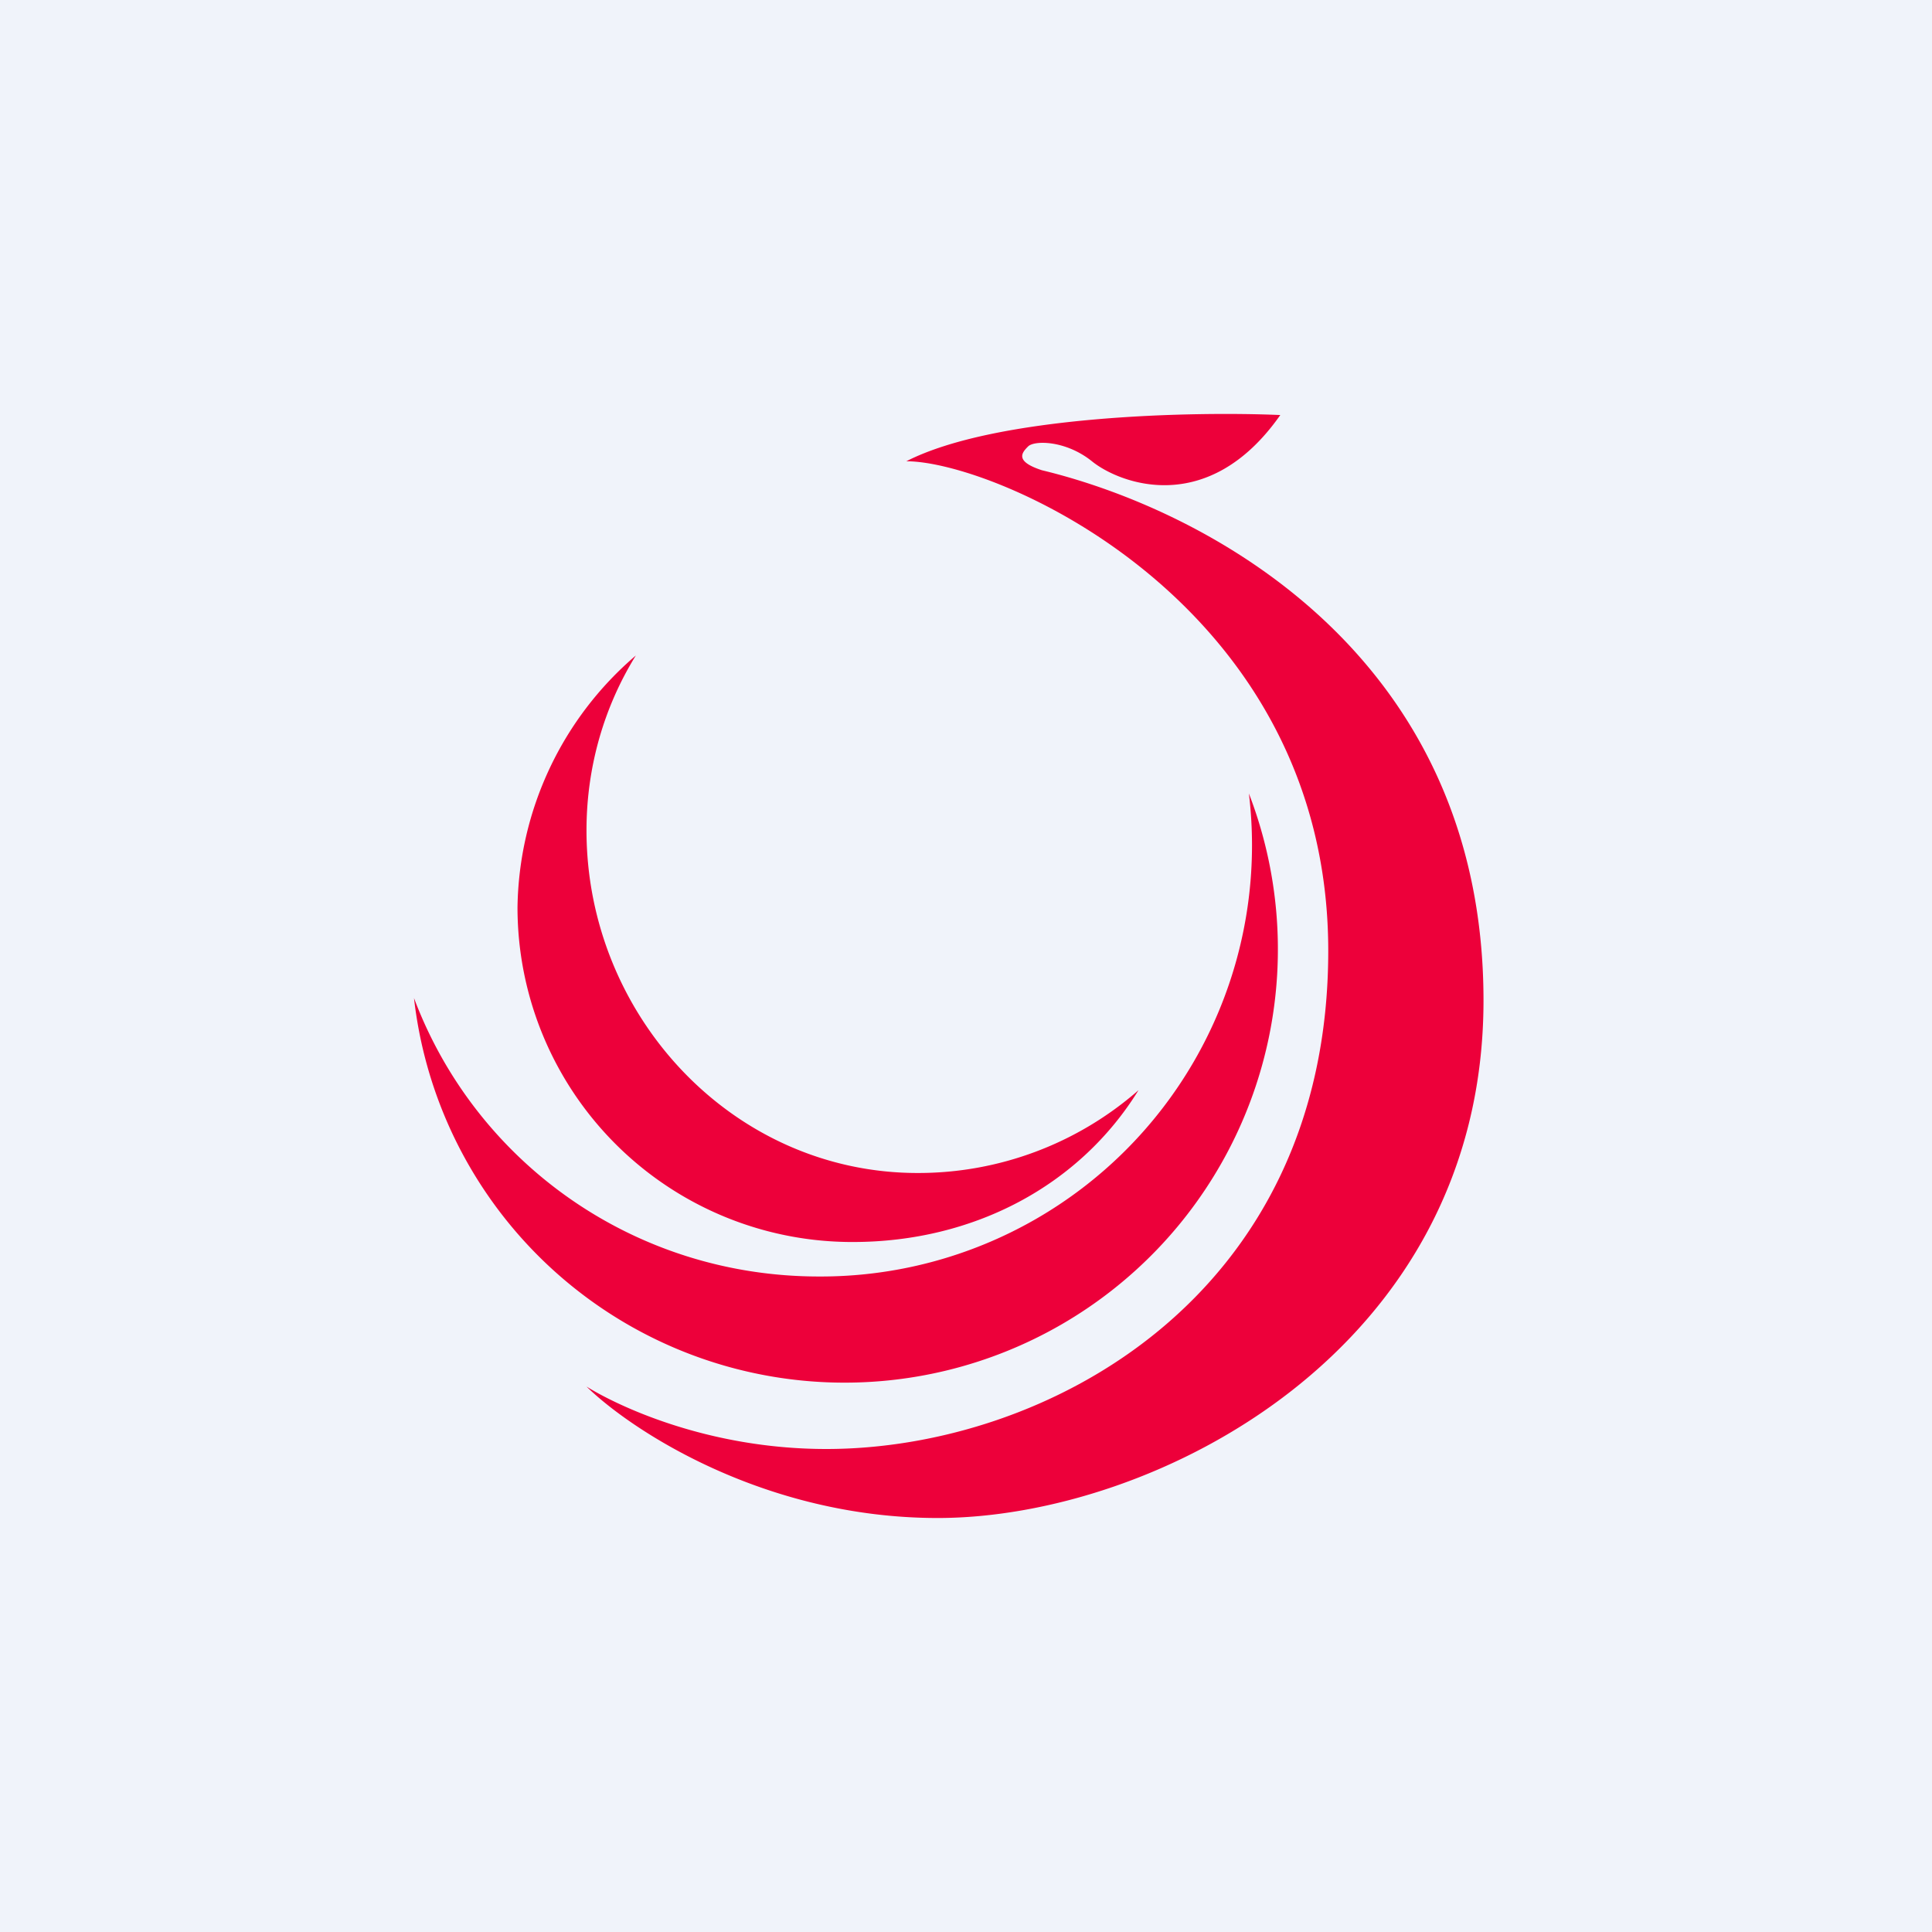 <svg width="56" height="56" viewBox="0 0 56 56" xmlns="http://www.w3.org/2000/svg"><path fill="#F0F3FA" d="M0 0h56v56H0z"/><path d="M26.27 13.37c2.6-1.33 8.3-1.45 10.84-1.34-2.11 3.01-4.7 1.96-5.46 1.34-.76-.61-1.67-.61-1.85-.43-.18.18-.4.43.4.69C34.85 14.75 43 18.89 43 29 43 39.14 33.47 44 27.18 44c-5.03 0-8.88-2.54-10.18-3.81.87.54 3.48 1.81 6.95 1.81 6.36 0 14.55-4.39 14.55-14.44s-9.6-14.19-12.23-14.19ZM33 31.6A9.69 9.69 0 0 1 26.6 34c-5.37 0-9.6-4.57-9.6-9.93 0-1.86.52-3.6 1.43-5.07A9.78 9.78 0 0 0 15 26.3a9.7 9.7 0 0 0 9.72 9.7c3.5 0 6.57-1.63 8.28-4.4Zm3.29-7.09A12.5 12.5 0 0 1 23.74 37c-5.37 0-9.95-3.31-11.74-8.07A12.56 12.56 0 1 0 36.2 23c.06.5.09 1 .09 1.5Z" fill="#ED003A"/></svg>
